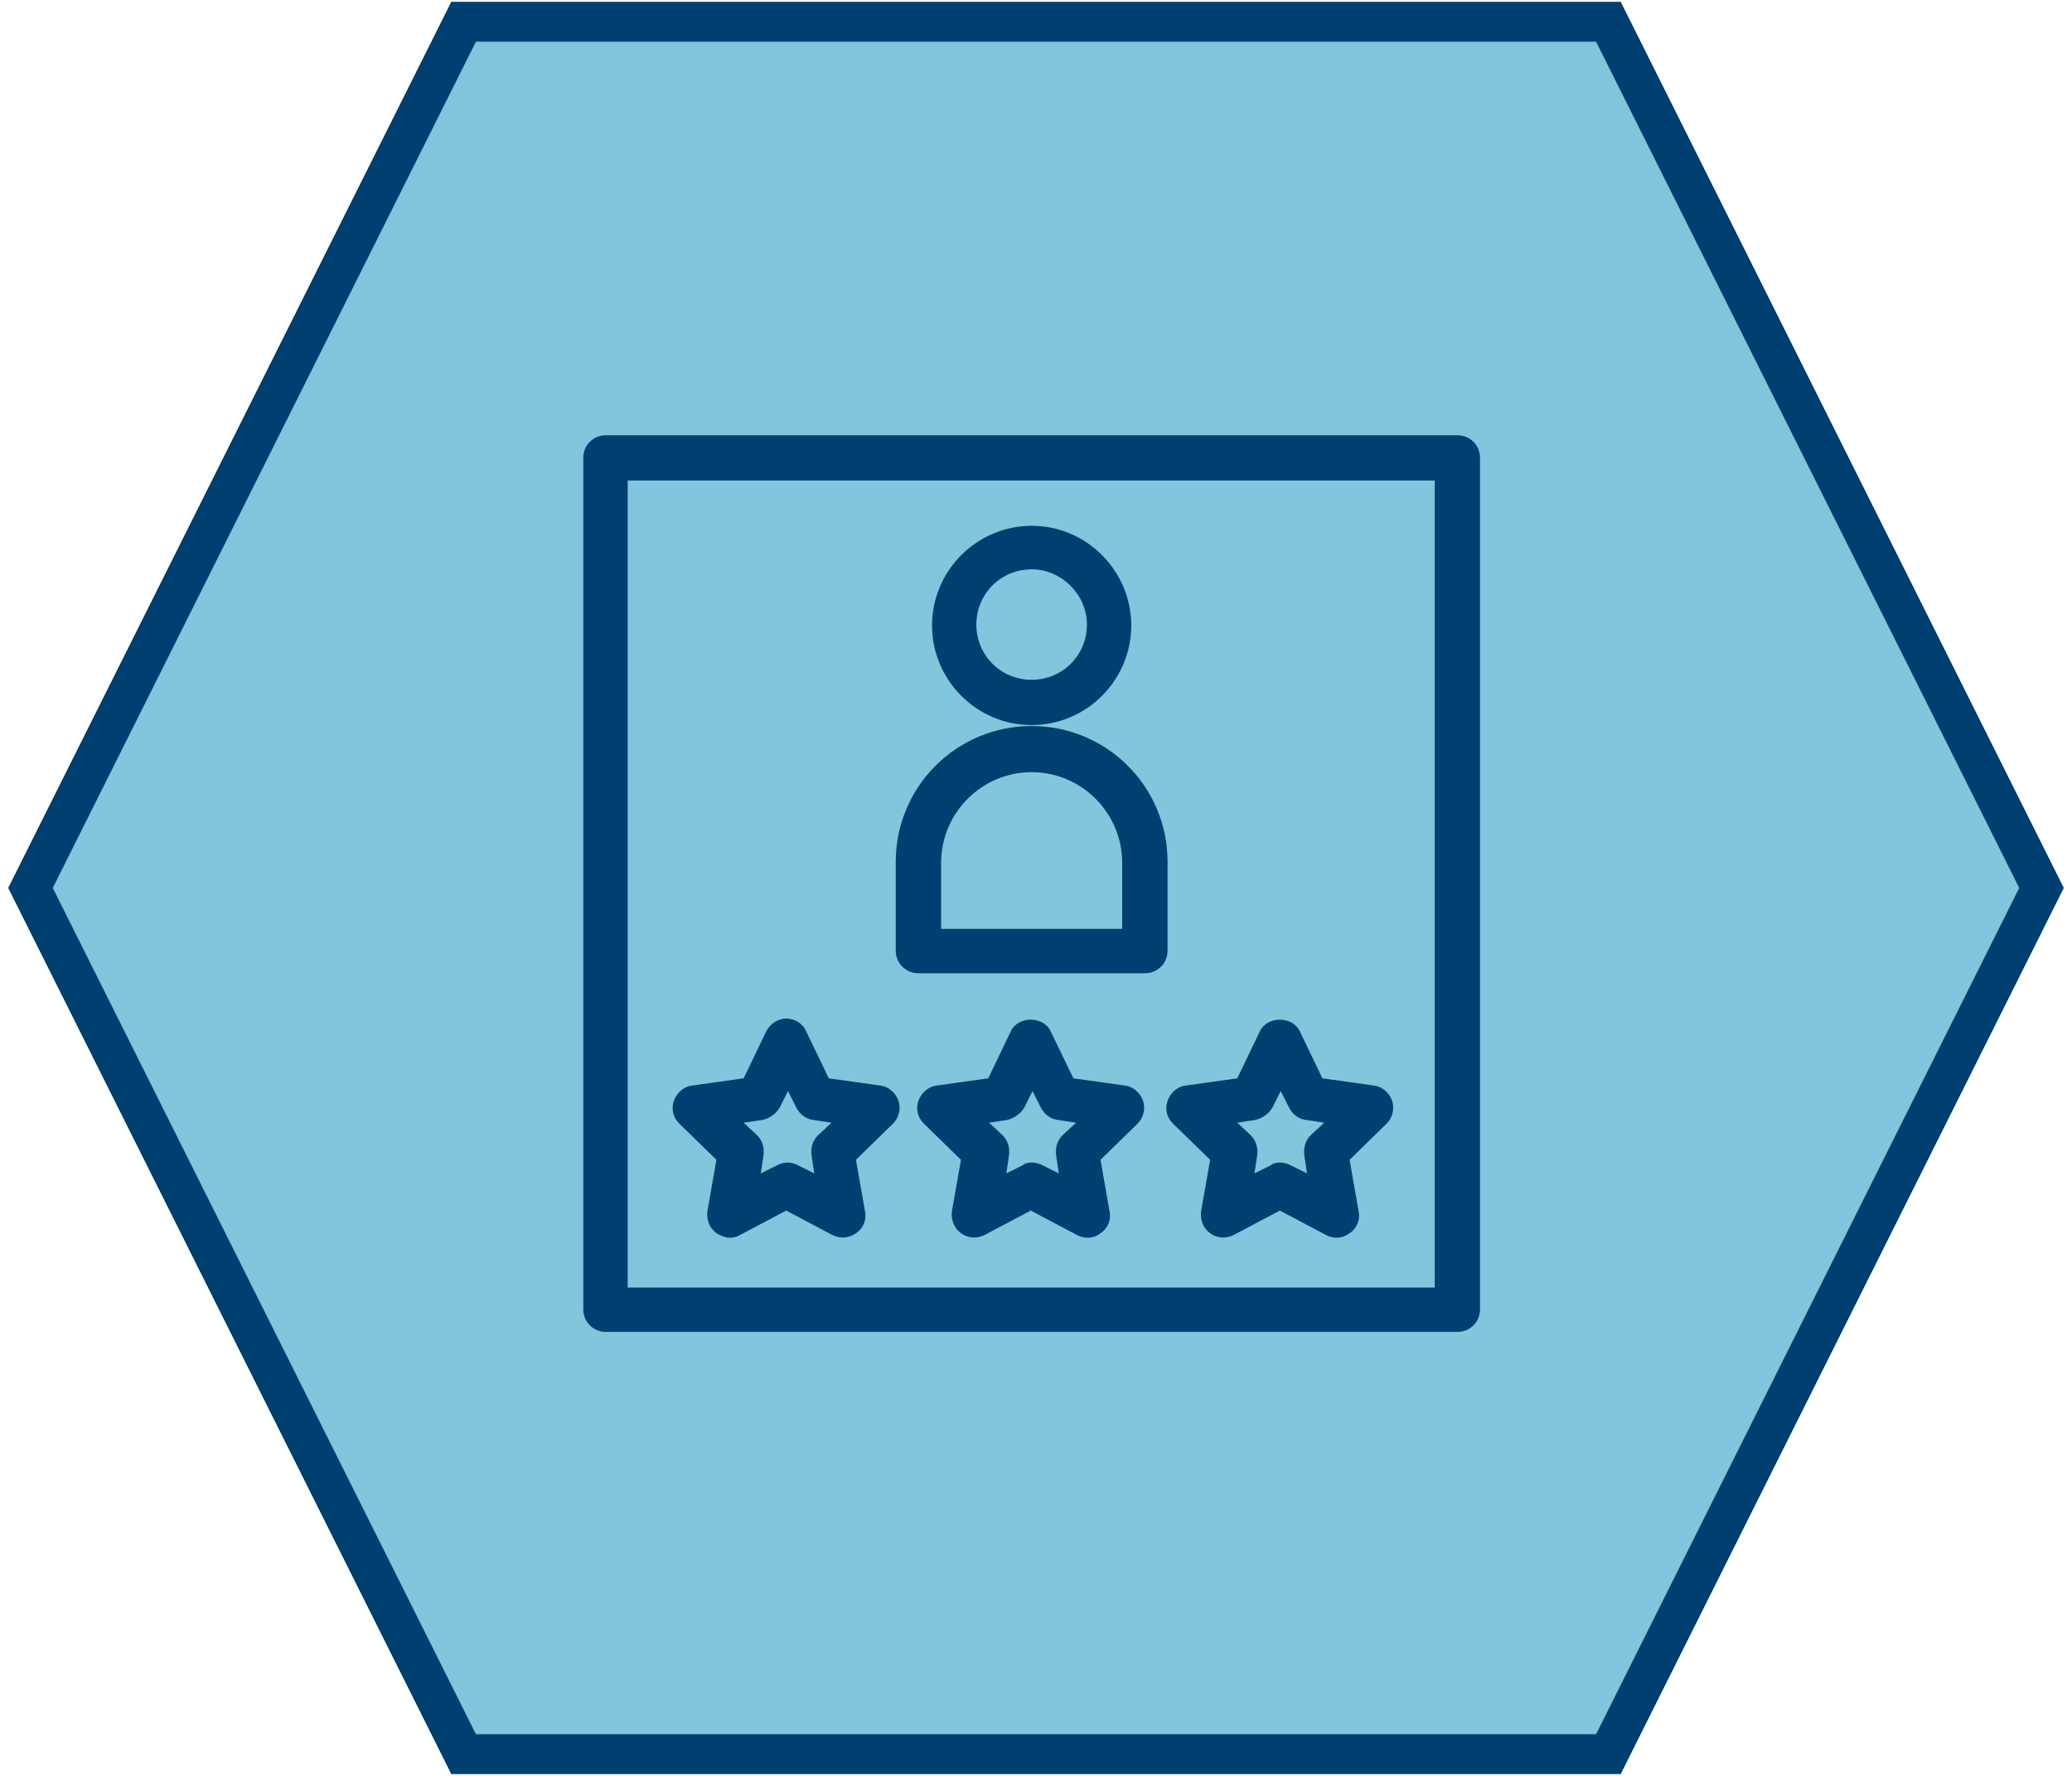 <svg width="238" height="204" xmlns="http://www.w3.org/2000/svg" xmlns:xlink="http://www.w3.org/1999/xlink" overflow="hidden"><defs><clipPath id="clip0"><rect x="1310" y="1657" width="238" height="204"/></clipPath></defs><g clip-path="url(#clip0)" transform="translate(-1310 -1657)"><path d="M1313.5 1759 1363.25 1659.5 1494.75 1659.5 1544.5 1759 1494.75 1858.5 1363.25 1858.5Z" stroke="#004070" stroke-width="4.583" stroke-miterlimit="8" fill="#80C6DC" fill-rule="evenodd"/><path d="M1477.4 1810 1379.6 1810C1378.14 1810 1377 1808.86 1377 1807.4L1377 1709.6C1377 1708.14 1378.14 1707 1379.6 1707L1477.4 1707C1478.86 1707 1480 1708.14 1480 1709.6L1480 1807.4C1480 1808.86 1478.86 1810 1477.4 1810ZM1382.1 1804.9 1474.8 1804.9 1474.8 1712.2 1382.1 1712.2 1382.1 1804.9ZM1428.5 1740.29C1422.15 1740.29 1417.06 1735.09 1417.06 1728.85 1417.06 1722.5 1422.26 1717.4 1428.5 1717.4 1434.85 1717.4 1439.94 1722.61 1439.94 1728.85 1439.94 1735.09 1434.85 1740.29 1428.5 1740.29ZM1428.5 1722.4C1424.96 1722.4 1422.15 1725.21 1422.15 1728.74 1422.15 1732.28 1424.96 1735.09 1428.5 1735.09 1432.04 1735.09 1434.85 1732.28 1434.85 1728.74 1434.85 1725.31 1431.93 1722.4 1428.5 1722.4ZM1441.51 1768.8 1415.49 1768.8C1414.04 1768.8 1412.89 1767.66 1412.89 1766.2L1412.89 1756C1412.89 1747.37 1419.86 1740.4 1428.5 1740.4 1437.14 1740.4 1444.11 1747.37 1444.11 1756L1444.11 1766.2C1444.11 1767.66 1442.96 1768.8 1441.51 1768.8ZM1417.99 1763.7 1438.9 1763.7 1438.9 1756.11C1438.9 1750.38 1434.22 1745.7 1428.5 1745.7 1422.78 1745.7 1418.1 1750.38 1418.1 1756.11L1418.1 1763.7ZM1434.95 1799.18C1434.53 1799.18 1434.12 1799.08 1433.7 1798.87L1428.4 1796.06 1423.09 1798.87C1422.26 1799.28 1421.22 1799.28 1420.38 1798.66 1419.55 1798.04 1419.24 1797.1 1419.34 1796.16L1420.38 1790.23 1416.12 1786.07C1415.39 1785.34 1415.18 1784.41 1415.49 1783.47 1415.81 1782.53 1416.64 1781.81 1417.58 1781.7L1423.51 1780.87 1426.11 1775.46C1426.94 1773.69 1429.85 1773.69 1430.68 1775.46L1433.29 1780.87 1439.22 1781.7C1440.15 1781.81 1440.98 1782.53 1441.3 1783.47 1441.61 1784.41 1441.3 1785.45 1440.67 1786.07L1436.41 1790.23 1437.45 1796.16C1437.66 1797.1 1437.24 1798.14 1436.41 1798.66 1436.09 1798.97 1435.47 1799.18 1434.95 1799.18ZM1428.5 1790.54C1428.92 1790.54 1429.33 1790.65 1429.75 1790.86L1431.62 1791.79 1431.31 1789.71C1431.21 1788.88 1431.41 1788.05 1432.04 1787.42L1433.6 1785.97 1431.52 1785.65C1430.68 1785.55 1429.96 1785.03 1429.54 1784.2L1428.6 1782.33 1427.67 1784.2C1427.25 1784.93 1426.52 1785.45 1425.69 1785.65L1423.61 1785.97 1425.17 1787.42C1425.8 1788.05 1426 1788.88 1425.9 1789.71L1425.59 1791.79 1427.46 1790.86C1427.67 1790.65 1428.08 1790.54 1428.5 1790.54ZM1393.85 1799.18C1393.33 1799.18 1392.81 1798.97 1392.29 1798.66 1391.46 1798.04 1391.15 1797.1 1391.25 1796.16L1392.29 1790.23 1388.03 1786.07C1387.3 1785.34 1387.09 1784.41 1387.4 1783.47 1387.72 1782.53 1388.55 1781.81 1389.48 1781.7L1395.42 1780.87 1398.02 1775.46C1398.43 1774.63 1399.37 1774 1400.31 1774L1400.31 1774C1401.24 1774 1402.18 1774.52 1402.59 1775.46L1405.2 1780.87 1411.13 1781.7C1412.06 1781.81 1412.89 1782.53 1413.21 1783.47 1413.52 1784.41 1413.21 1785.45 1412.58 1786.07L1408.32 1790.23 1409.36 1796.16C1409.56 1797.1 1409.15 1798.14 1408.32 1798.66 1407.48 1799.28 1406.44 1799.28 1405.61 1798.87L1400.31 1796.06 1395 1798.87C1394.69 1799.08 1394.27 1799.18 1393.85 1799.18ZM1395.42 1785.97 1396.98 1787.42C1397.6 1788.05 1397.81 1788.88 1397.7 1789.71L1397.39 1791.79 1399.26 1790.86C1399.99 1790.44 1400.93 1790.44 1401.66 1790.86L1403.53 1791.79 1403.22 1789.71C1403.11 1788.88 1403.32 1788.05 1403.95 1787.42L1405.51 1785.97 1403.43 1785.65C1402.59 1785.55 1401.87 1785.03 1401.45 1784.2L1400.51 1782.33 1399.58 1784.2C1399.16 1784.93 1398.43 1785.45 1397.6 1785.65L1395.42 1785.97ZM1463.56 1799.18C1463.15 1799.18 1462.73 1799.08 1462.31 1798.87L1457.01 1796.06 1451.7 1798.87C1450.87 1799.28 1449.83 1799.28 1449 1798.66 1448.16 1798.04 1447.85 1797.1 1447.96 1796.16L1449 1790.23 1444.73 1786.07C1444 1785.34 1443.79 1784.41 1444.11 1783.47 1444.42 1782.53 1445.25 1781.81 1446.19 1781.7L1452.12 1780.87 1454.72 1775.46C1455.55 1773.69 1458.46 1773.69 1459.3 1775.46L1461.9 1780.87 1467.83 1781.7C1468.76 1781.81 1469.6 1782.53 1469.91 1783.47 1470.22 1784.41 1469.91 1785.45 1469.28 1786.07L1465.02 1790.23 1466.06 1796.16C1466.27 1797.1 1465.85 1798.14 1465.02 1798.66 1464.6 1798.97 1464.08 1799.18 1463.56 1799.18ZM1457.01 1790.54C1457.42 1790.54 1457.84 1790.65 1458.26 1790.86L1460.13 1791.79 1459.82 1789.71C1459.71 1788.88 1459.92 1788.05 1460.54 1787.42L1462.11 1785.97 1460.02 1785.65C1459.19 1785.55 1458.46 1785.03 1458.05 1784.2L1457.11 1782.33 1456.17 1784.2C1455.76 1784.93 1455.03 1785.45 1454.2 1785.65L1452.12 1785.97 1453.68 1787.42C1454.3 1788.05 1454.51 1788.88 1454.41 1789.71L1454.09 1791.79 1455.97 1790.86C1456.17 1790.65 1456.59 1790.54 1457.01 1790.54Z" fill="#004070" fill-rule="evenodd"/></g></svg>